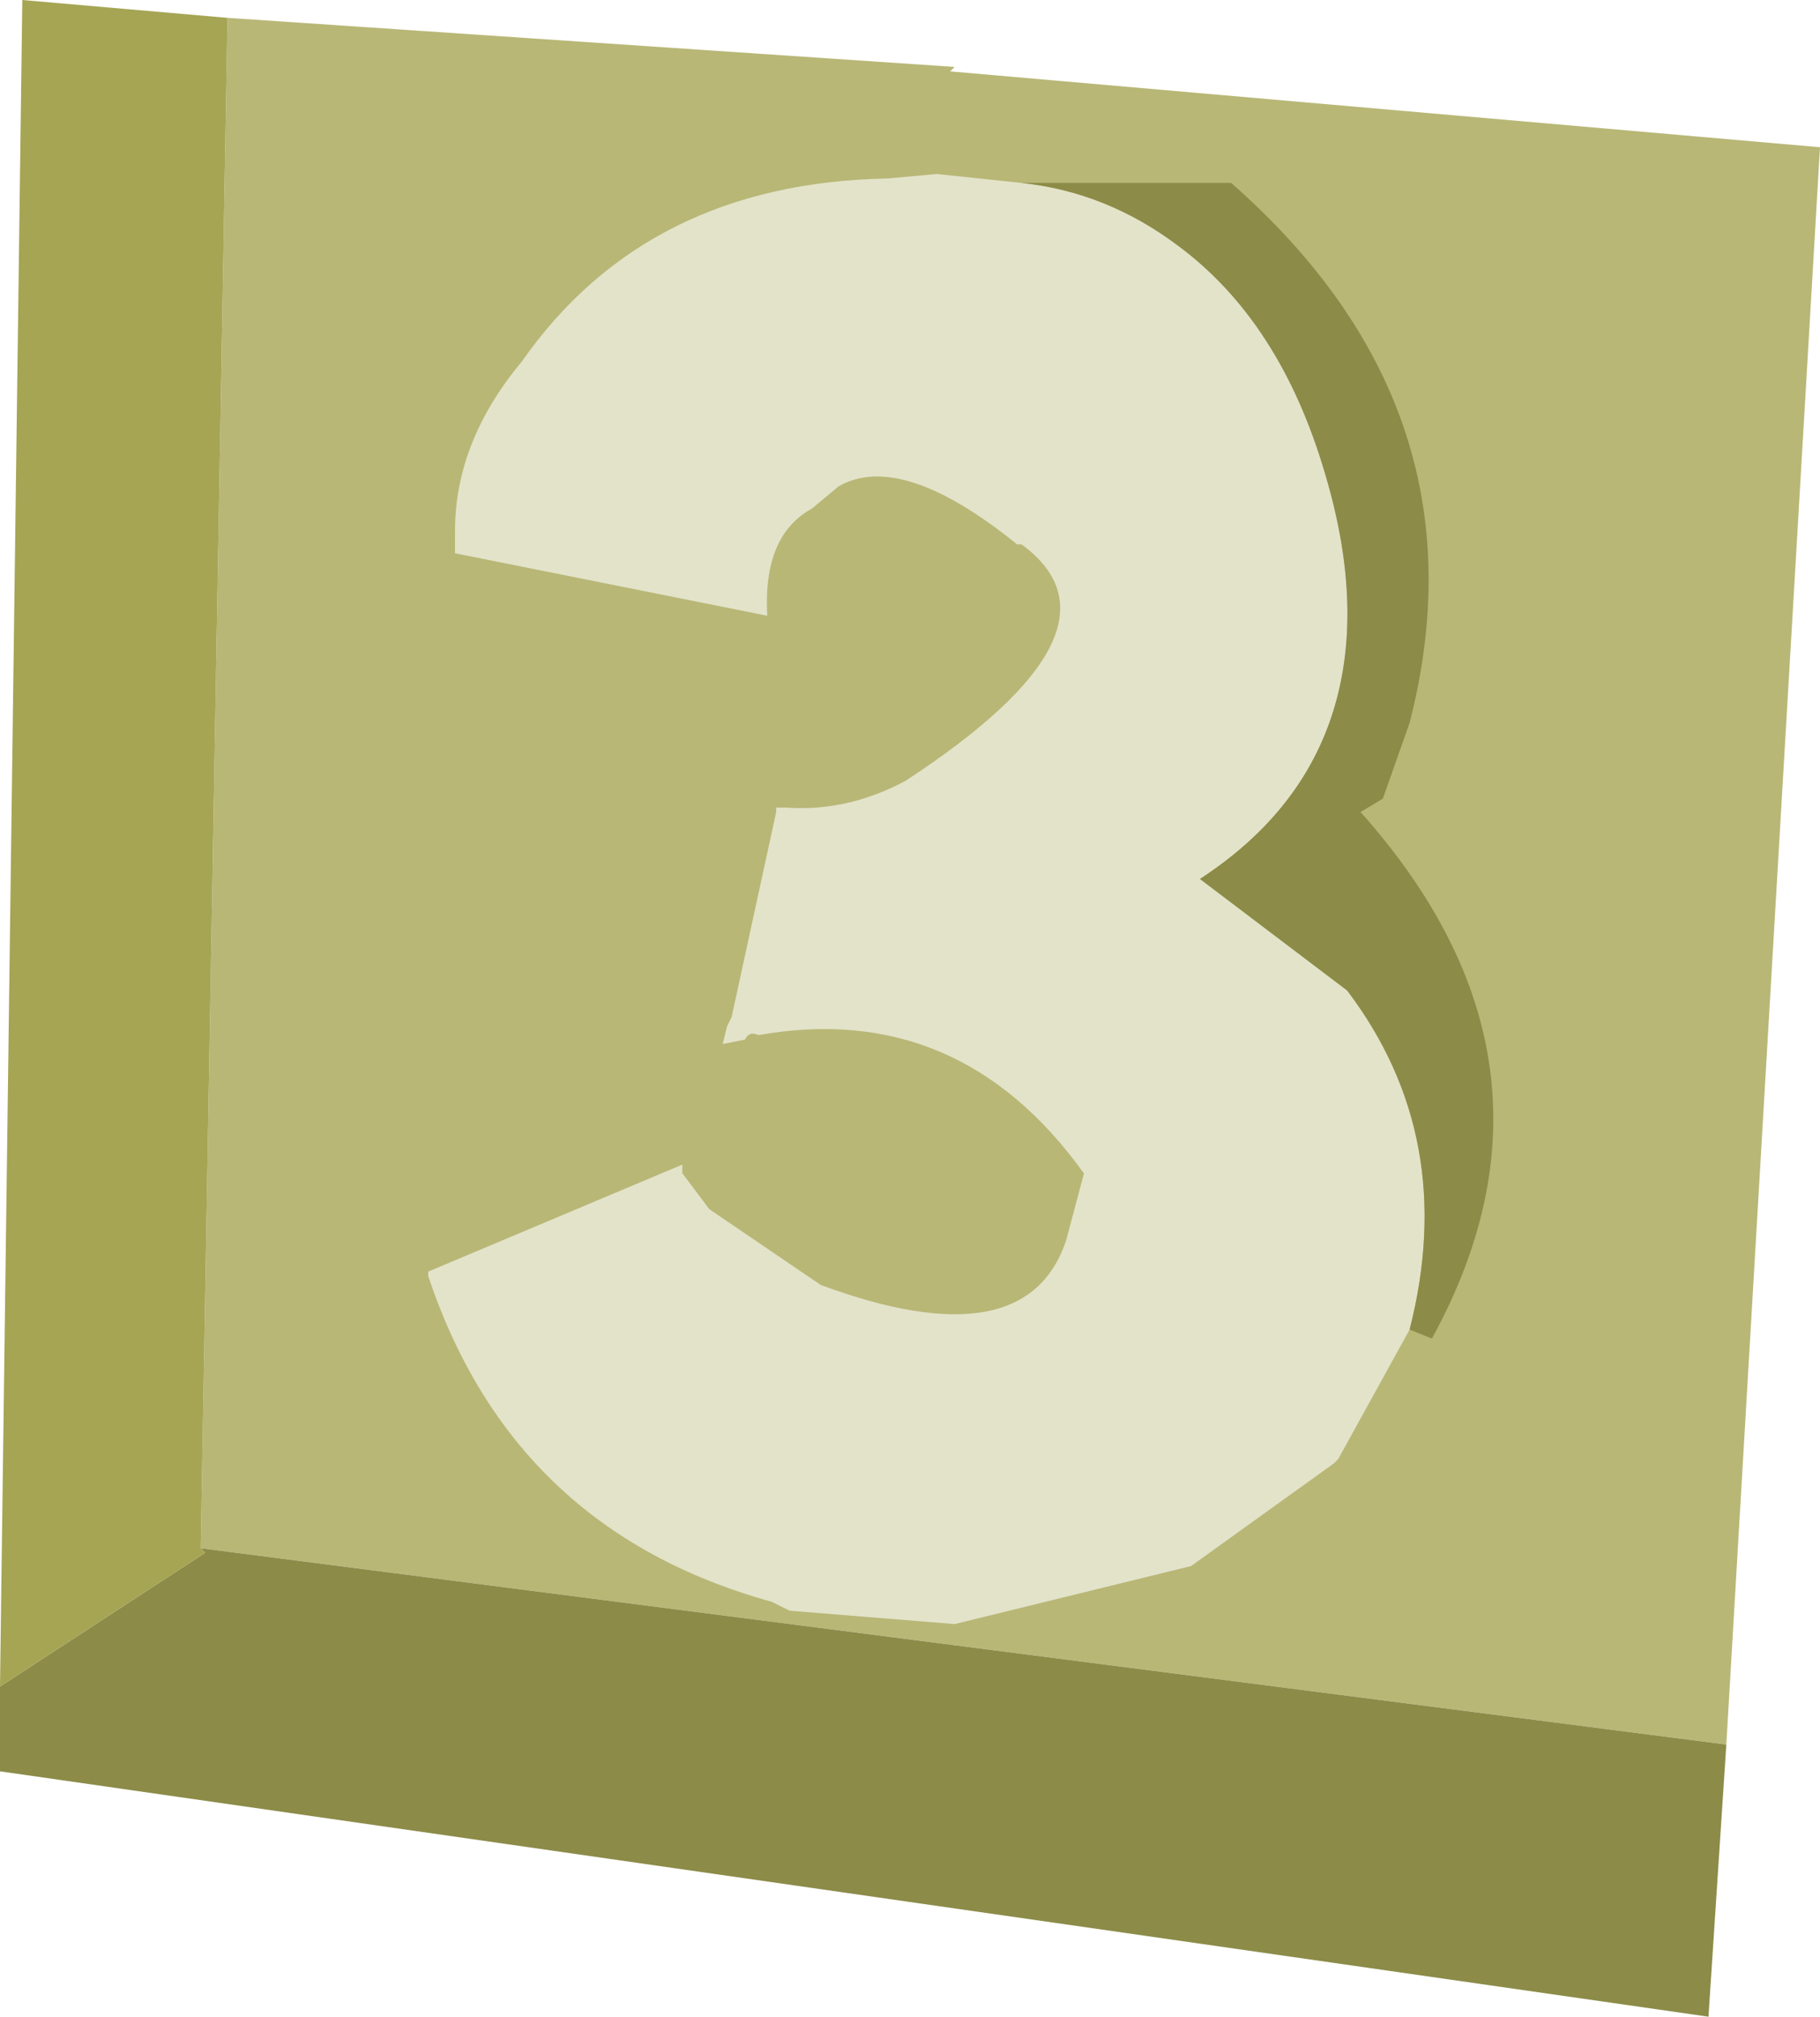 <?xml version="1.0" encoding="UTF-8" standalone="no"?>
<svg xmlns:xlink="http://www.w3.org/1999/xlink" height="22.6px" width="20.4px" xmlns="http://www.w3.org/2000/svg">
  <g transform="matrix(1.0, 0.0, 0.0, 1.0, 0.6, -49.35)">
    <path d="M1.95 49.55 L10.1 50.1 10.05 50.15 19.8 51.0 18.75 68.9 1.65 66.7 1.95 49.55" fill="#b8b776" fill-rule="evenodd" stroke="none"/>
    <path d="M18.75 68.9 L18.55 71.95 -0.6 69.2 -0.6 68.25 1.7 66.75 1.65 66.7 18.75 68.9" fill="#8c8b48" fill-rule="evenodd" stroke="none"/>
    <path d="M-0.6 68.25 L-0.35 49.35 1.95 49.55 1.65 66.7 1.7 66.75 -0.6 68.25" fill="#a5a554" fill-rule="evenodd" stroke="none"/>
    <path d="M10.85 51.4 Q11.8 51.5 12.6 52.1 13.75 52.95 14.25 54.65 14.7 56.15 14.35 57.3 14.0 58.45 12.85 59.2 L14.5 60.45 Q15.75 62.1 15.2 64.25 L14.4 65.7 14.35 65.75 12.75 66.9 10.1 67.55 8.25 67.4 8.05 67.3 Q5.15 66.5 4.2 63.65 L4.2 63.6 7.05 62.4 7.05 62.5 7.35 62.9 8.6 63.75 Q10.9 64.6 11.35 63.25 L11.55 62.5 Q10.15 60.55 7.9 60.95 7.8 60.9 7.75 61.0 L7.5 61.05 7.55 60.85 7.6 60.75 8.1 58.45 8.1 58.4 8.2 58.4 Q8.9 58.45 9.55 58.1 12.15 56.4 10.85 55.45 L10.8 55.45 Q9.5 54.4 8.8 54.8 L8.5 55.05 Q7.95 55.35 8.0 56.25 L4.5 55.55 4.5 55.3 Q4.5 54.3 5.25 53.4 6.65 51.4 9.35 51.35 L9.9 51.3 10.85 51.4" fill="#e3e3ca" fill-rule="evenodd" stroke="none"/>
    <path d="M15.2 64.25 Q15.75 62.1 14.5 60.45 L12.85 59.2 Q14.0 58.45 14.35 57.3 14.7 56.15 14.25 54.65 13.75 52.95 12.6 52.1 11.8 51.5 10.85 51.4 L13.2 51.4 Q16.1 53.95 15.2 57.45 L14.9 58.3 14.65 58.45 Q17.15 61.25 15.45 64.35 L15.2 64.25" fill="#8c8b48" fill-rule="evenodd" stroke="none"/>
    <path d="M7.05 62.5 L7.05 62.4 7.1 62.5 7.05 62.5" fill="#b8b776" fill-rule="evenodd" stroke="none"/>
  </g>
</svg>

